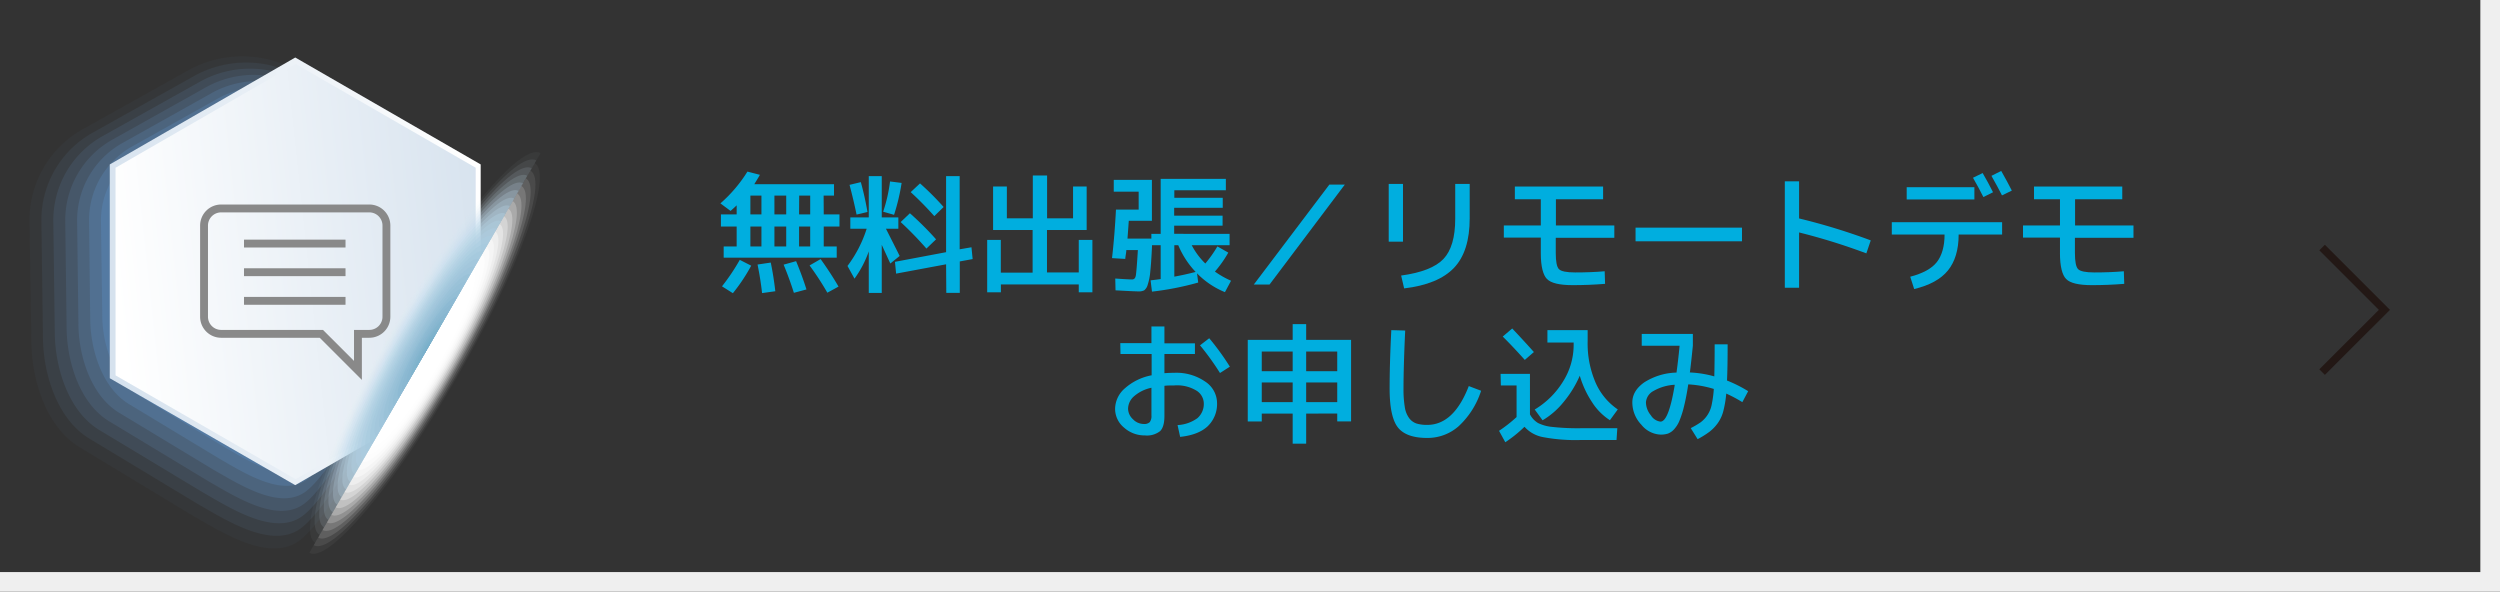 <svg xmlns="http://www.w3.org/2000/svg" xmlns:xlink="http://www.w3.org/1999/xlink" viewBox="0 0 635.64 150.45"><rect x="0" y="0" width="635.64" height="150.45" fill="#333333" stroke="none"/><defs><style>.cls-1,.cls-3,.cls-87{fill:none;}.cls-1{stroke:#efefef;stroke-width:5px;}.cls-2{fill:#00aedf;}.cls-3{stroke:#231815;}.cls-3,.cls-87{stroke-width:2px;}.cls-4{fill:#7ca8d8;}.cls-33,.cls-4,.cls-60{opacity:0;}.cls-5{fill:#78a6d6;}.cls-34,.cls-5,.cls-61{opacity:0.04;}.cls-6{fill:#74a3d5;}.cls-35,.cls-6,.cls-62{opacity:0.08;}.cls-7{fill:#70a1d4;}.cls-36,.cls-63,.cls-7{opacity:0.12;}.cls-8{fill:#6c9ed3;}.cls-37,.cls-64,.cls-8{opacity:0.15;}.cls-9{fill:#679cd2;}.cls-38,.cls-65,.cls-9{opacity:0.19;}.cls-10{fill:#6399d0;}.cls-10,.cls-39,.cls-66{opacity:0.23;}.cls-11{fill:#5f97cf;}.cls-11,.cls-40,.cls-67{opacity:0.27;}.cls-12{fill:#5b94ce;}.cls-12,.cls-41,.cls-68{opacity:0.31;}.cls-13{fill:#5692cd;}.cls-13,.cls-42,.cls-69{opacity:0.35;}.cls-14{fill:#5190cc;}.cls-14,.cls-43,.cls-70{opacity:0.38;}.cls-15{fill:#4c8dcb;}.cls-15,.cls-44,.cls-71{opacity:0.42;}.cls-16{fill:#478bc9;}.cls-16,.cls-45,.cls-72{opacity:0.46;}.cls-17{fill:#4288c8;}.cls-17,.cls-46,.cls-73{opacity:0.5;}.cls-18{fill:#3c86c7;}.cls-18,.cls-47,.cls-74{opacity:0.54;}.cls-19{fill:#3684c6;}.cls-19,.cls-48,.cls-75{opacity:0.58;}.cls-20{fill:#2f82c5;}.cls-20,.cls-49,.cls-76{opacity:0.62;}.cls-21{fill:#2780c3;}.cls-21,.cls-50,.cls-77{opacity:0.65;}.cls-22{fill:#1e7dc2;}.cls-22,.cls-51,.cls-78{opacity:0.69;}.cls-23{fill:#117bc1;}.cls-23,.cls-52,.cls-79{opacity:0.73;}.cls-24{fill:#0079c0;}.cls-24,.cls-53,.cls-80{opacity:0.77;}.cls-25{fill:#0077bf;}.cls-25,.cls-54,.cls-81{opacity:0.81;}.cls-26{fill:#0075bd;}.cls-26,.cls-55,.cls-82{opacity:0.85;}.cls-27{fill:#0073bc;}.cls-27,.cls-56,.cls-83{opacity:0.88;}.cls-28{fill:#0071bb;}.cls-28,.cls-57,.cls-84{opacity:0.92;}.cls-29{fill:#006fba;}.cls-29,.cls-58,.cls-85{opacity:0.96;}.cls-30{fill:#006db9;}.cls-31{fill:url(#linear-gradient);}.cls-32{fill:url(#linear-gradient-2);}.cls-33,.cls-34,.cls-35,.cls-36,.cls-37,.cls-38,.cls-39,.cls-40,.cls-41,.cls-42,.cls-43,.cls-44,.cls-45,.cls-46,.cls-47,.cls-48,.cls-49,.cls-50,.cls-51,.cls-52,.cls-53,.cls-54,.cls-55,.cls-56,.cls-57,.cls-58,.cls-59{fill:#fff;}.cls-60{fill:#d2e7f4;}.cls-61{fill:#cfe5f3;}.cls-62{fill:#cbe3f1;}.cls-63{fill:#c8e0ef;}.cls-64{fill:#c5deed;}.cls-65{fill:#c2dcec;}.cls-66{fill:#bfdaea;}.cls-67{fill:#bbd7e8;}.cls-68{fill:#b8d5e7;}.cls-69{fill:#b5d3e5;}.cls-70{fill:#b1d1e3;}.cls-71{fill:#aecee2;}.cls-72{fill:#aacce0;}.cls-73{fill:#a7cade;}.cls-74{fill:#a3c8dd;}.cls-75{fill:#a0c5db;}.cls-76{fill:#9cc3d9;}.cls-77{fill:#99c1d8;}.cls-78{fill:#95bfd6;}.cls-79{fill:#91bdd4;}.cls-80{fill:#8dbad3;}.cls-81{fill:#8ab8d1;}.cls-82{fill:#86b6d0;}.cls-83{fill:#82b4ce;}.cls-84{fill:#7eb2cc;}.cls-85{fill:#7ab0cb;}.cls-86{fill:#76adc9;}.cls-87{stroke:#898989;}</style><linearGradient id="linear-gradient" x1="-711.29" y1="3270.35" x2="-788.45" y2="3325.17" gradientTransform="translate(2373.28 -2411.93) rotate(30)" gradientUnits="userSpaceOnUse"><stop offset="0" stop-color="#fff"/><stop offset="1" stop-color="#d6e2ee"/></linearGradient><linearGradient id="linear-gradient-2" x1="-786.78" y1="3324.77" x2="-707.21" y2="3266.73" xlink:href="#linear-gradient"/></defs><g id="レイヤー_2" data-name="レイヤー 2"><g id="レイヤー_3" data-name="レイヤー 3"><polyline class="cls-1" points="633.14 0 633.14 147.95 0 147.95"/><path class="cls-2" d="M209.44,54.52h4v3.07h-4v5.08h3.3v2.84H184V62.67h3.3V57.59h-4V54.52h4V52.21c-.33.33-.85.8-1.55,1.42l-2.58-1.92a35.91,35.91,0,0,0,6.87-8.08l3.17.82c-.49.88-1,1.67-1.42,2.38h20.26v2.9h-2.64ZM183.57,72.8a51.55,51.55,0,0,0,4.52-6.73L191,67.55a45.34,45.34,0,0,1-4.66,7Zm7.22-23.07v4.79h2.81V49.73Zm2.81,7.86h-2.81v5.08h2.81Zm.16,16.93c-.26-2.38-.65-4.8-1.15-7.26l3.36-.5c.49,2.35.87,4.79,1.16,7.29Zm3.14-20h3V49.73h-3Zm0,3.07v5.08h3V57.59Zm4.95,16.86q-1.15-3.63-2.61-7.16l3.17-.89q1.54,3.72,2.64,7.19Zm1.32-19.93H206V49.73h-2.8Zm0,3.07v5.08H206V57.59Zm7.19,16.83a73.85,73.85,0,0,0-4.52-6.93l2.81-1.62q2.64,3.69,4.55,7Z"/><path class="cls-2" d="M228.41,55.28v2.87h-3.16c1.93,3.8,3.1,6.11,3.49,6.93L226.37,67l-2.18-4.75V74.48h-3.3V63.92a26.89,26.89,0,0,1-3.63,6.93l-1.78-3.23a31.65,31.65,0,0,0,4.88-9.47H216.2V55.28h4.69V44.78h3.3v10.5ZM216,47l2.87-.69a76.28,76.28,0,0,1,1.69,7.59l-2.77.66Q217,50.76,216,47Zm8.55,6.83a39.73,39.73,0,0,0,1.75-7.69l2.94.37a51.66,51.66,0,0,1-1.92,8.11Zm16,13.37-12.71,2.37-.29-3,13-2.45V44.78H244V63.39l3-.52.3,3-3.27.6v8h-3.43Zm-5-4A88.51,88.51,0,0,0,229,56.46l2.35-2.24A79.3,79.3,0,0,1,238,60.85Zm2-8.25a82.2,82.2,0,0,0-6-6.1l2.37-2.22a71.61,71.61,0,0,1,6,6Z"/><path class="cls-2" d="M252.5,47.42H256v8.09h6.6V44.62h3.63V55.51h6.6V47.42h3.46V58.48H266.2V69.27h8.08V61h3.47V74.32h-3.47v-2h-19.8v2H251V61h3.46v8.32h8.09V58.48H252.5Z"/><path class="cls-2" d="M312.63,59.47v2.87H303A18.4,18.4,0,0,0,306.46,67a31,31,0,0,0,3.07-4.35l2.77,1.58a29.33,29.33,0,0,1-3.4,4.82A22.79,22.79,0,0,0,313,71.38l-1.55,2.9a20.94,20.94,0,0,1-7.1-4.78l.3,2.34a74.81,74.81,0,0,1-11.75,2.31l-.36-2.87c1.14-.13,2-.24,2.57-.33V62.34h-2.21v.36q-.19,4.1-.43,6.3a14.41,14.41,0,0,1-.66,3.39,2.6,2.6,0,0,1-.9,1.43,2.94,2.94,0,0,1-1.41.27c-.66,0-2.61-.09-5.87-.27l-.07-3c2.16.15,3.59.23,4.29.23.51,0,.82-.32.94-1s.3-2.79.52-6.47h-2.94q0,.36-.12,1.11t-.15,1.14l-3.36-.2q.66-5.78,1-12.34h5.77V48.74h-6.33v-3h9.7v10.4H287c-.14,2-.25,3.51-.33,4.52h6.07V59.47h2.37v-14h16.57v2.9h-13.1v1.92h12.31v2.54H298.54v2h12.31v2.54H298.54v2.08ZM304,69.14a22.45,22.45,0,0,1-4.42-6.8h-1v8Q301.31,69.84,304,69.14Z"/><path class="cls-2" d="M341.93,46.93,322.79,72.34h-4L338,46.93Z"/><path class="cls-2" d="M353.09,61.45V46.76h3.63V61.45Zm20.59-14.69v8.75q0,8.41-4,12.6t-12.67,5.22l-.76-3.27Q364,69,367,65.85t3-10.24V46.76Z"/><path class="cls-2" d="M385.16,47.42H407.6v3.24h-12v6.66h14.85v3.14H395.56v3.86c0,2.2.27,3.57.82,4.12s1.93.83,4.13.83q4.13,0,7.49-.3l.1,3.2q-4.1.33-8.25.33-5,0-6.52-1.56c-1-1-1.57-3.22-1.57-6.52v-4h-9.4V57.32h9.4V50.66h-6.6Z"/><path class="cls-2" d="M415.85,61.35V57.88h27.06v3.47Z"/><path class="cls-2" d="M453.8,46.1h3.63v9.44a159.18,159.18,0,0,1,18.22,5.58l-1.12,3.3a156.89,156.89,0,0,0-17.1-5.32V73.16H453.8Z"/><path class="cls-2" d="M481,56.5h28.05v3.13H498c0,3.87-.93,6.92-2.72,9.13s-4.66,3.79-8.59,4.73l-1-3.13c3.19-.84,5.44-2.06,6.73-3.68s2-4,2-7.05H481Zm3.79-5.78V47.59H502v3.13Zm16.83-5.51L504.1,44q1.38,2.37,2.64,4.88l-2.45,1.22C503.5,48.52,502.62,46.91,501.65,45.21Zm4.69-.49,2.51-1.26c1,1.78,1.93,3.45,2.7,5l-2.5,1.22C508.39,48.41,507.48,46.76,506.34,44.72Z"/><path class="cls-2" d="M517.16,47.42H539.6v3.24h-12v6.66h14.85v3.14H527.56v3.86c0,2.2.27,3.57.82,4.12s1.93.83,4.13.83q4.13,0,7.49-.3l.1,3.2q-4.1.33-8.25.33-5,0-6.52-1.56c-1-1-1.57-3.22-1.57-6.52v-4h-9.4V57.32h9.4V50.66h-6.6Z"/><path class="cls-2" d="M284.84,87.24h7.92V83h3.3v4.29h7.76V90h-7.76v4.89c.8-.07,1.62-.1,2.48-.1a12.85,12.85,0,0,1,7.9,2.24,6.57,6.57,0,0,1,3,5.35,7.84,7.84,0,0,1-2.38,6q-2.37,2.21-7,2.7l-.66-3a9.42,9.42,0,0,0,5.05-1.76,4.78,4.78,0,0,0,1.62-3.85,3.91,3.91,0,0,0-2-3.23A9.47,9.47,0,0,0,298.54,98c-.9,0-1.73,0-2.48.1v7.66c0,1.85-.36,3.13-1.1,3.86a5.45,5.45,0,0,1-3.85,1.09,7.82,7.82,0,0,1-5.33-2,6.18,6.18,0,0,1-2.26-4.77A7,7,0,0,1,286,98.74a14.15,14.15,0,0,1,6.81-3.32V90h-7.92Zm7.92,11.35a9.73,9.73,0,0,0-4.42,2.16,4.3,4.3,0,0,0-1.52,3.15,3.7,3.7,0,0,0,1.24,2.69,3.81,3.81,0,0,0,2.72,1.21,2,2,0,0,0,1.56-.48,2.62,2.62,0,0,0,.42-1.7ZM305.11,87.8,307.45,86a63.91,63.91,0,0,1,5.25,7.23l-2.51,1.61A66.31,66.31,0,0,0,305.11,87.8Z"/><path class="cls-2" d="M332.1,105.16v7.65h-3.43v-7.65h-7.86v2h-3.56V86.41h11.42v-4h3.43v4h11.42v20.73H340v-2Zm-3.43-15.78h-7.86v5h7.86Zm-7.86,7.86v5h7.86v-5Zm11.29-7.86v5H340v-5Zm0,12.87H340v-5H332.1Z"/><path class="cls-2" d="M353.75,83.94l3.53.1q-.43,9.24-.43,14.75a27.38,27.38,0,0,0,.33,4.72,6.33,6.33,0,0,0,1.12,2.82,3.92,3.92,0,0,0,1.85,1.35,9,9,0,0,0,2.74.35q6.74,0,10.56-9.87l3.13,1.19a21,21,0,0,1-5.69,9,11.94,11.94,0,0,1-8,3q-5.38,0-7.48-2.69c-1.39-1.79-2.09-5.08-2.09-9.85Q353.32,92.25,353.75,83.94Z"/><path class="cls-2" d="M381.53,95.06H389v10.29a5.55,5.55,0,0,0,2.05,2.2,10.33,10.33,0,0,0,3.67,1,58,58,0,0,0,7.15.33h9.34l-.2,3h-9.31a44.39,44.39,0,0,1-9.38-.74,8.36,8.36,0,0,1-4.71-2.63,32.74,32.74,0,0,1-4.88,3.93l-1.59-2.9a35.61,35.61,0,0,0,4.46-3.5V98h-4ZM390,89.51l-2.31,2q-3-3.36-5.61-5.94l2.41-2.05C386.41,85.55,388.24,87.53,390,89.51Zm11.68,6a27.74,27.74,0,0,1-4.09,6.66,19.75,19.75,0,0,1-5.38,4.69l-2-2.74a21.26,21.26,0,0,0,7.24-7.18,17.44,17.44,0,0,0,2.66-9.19v-.66h-6.67V83.94h10.23v2.8a25.14,25.14,0,0,0,2,10.51,16,16,0,0,0,5.66,6.85l-2,2.74a15,15,0,0,1-4.5-4.52A24.8,24.8,0,0,1,401.66,95.49Z"/><path class="cls-2" d="M422.19,110.5a6.6,6.6,0,0,1-4.87-2.52,8.2,8.2,0,0,1-2.29-5.66q0-2.94,3-5.08a15.94,15.94,0,0,1,8.23-2.51q.44-3.14.79-6.83h-9.63v-3h13v3q-.49,4.84-.76,6.8a27,27,0,0,1,6.21,1q.09-3.33.09-8.15h3.3q0,6.08-.16,9.2a33.91,33.91,0,0,1,5.38,2.71L443,102.25a35.11,35.11,0,0,0-4.09-2.18,27.77,27.77,0,0,1-.76,4.51,9.25,9.25,0,0,1-1.45,3.08,10.51,10.51,0,0,1-2.07,2.13,22.62,22.62,0,0,1-3,1.87l-1.75-2.81a20.89,20.89,0,0,0,2.52-1.48,7.36,7.36,0,0,0,2.79-4.39,29.32,29.32,0,0,0,.56-4.09,27.11,27.11,0,0,0-6.5-1.16q-.5,3.27-1.07,5.56A25,25,0,0,1,427,107a7.31,7.31,0,0,1-1.39,2.19,4,4,0,0,1-1.55,1.06A5.9,5.9,0,0,1,422.19,110.5Zm3.63-12.67a12,12,0,0,0-5.41,1.58,3.54,3.54,0,0,0-1.92,2.91,5.27,5.27,0,0,0,1.26,3.28,3.34,3.34,0,0,0,2.44,1.6Q424.28,107.2,425.82,97.83Z"/><polyline class="cls-3" points="590.41 62.94 606.25 78.78 590.41 94.61"/><path class="cls-4" d="M46.52,16.35a29.41,29.41,0,0,1,28.88.4l29.46,17a27.14,27.14,0,0,1,13.7,22.95,54.76,54.76,0,0,1-7.33,28.21L96.74,110c-4.94,8.53-15.24,27-21.69,31-7.87,4.92-19.64-2.55-28-7.35L18,116.07c-9-5.18-12.9-17.68-13-27.79l-.44-32A27.4,27.4,0,0,1,18.57,32Z"/><path class="cls-5" d="M48,17.8a28.32,28.32,0,0,1,27.82.37l28.38,16.36A26.14,26.14,0,0,1,117.4,56.64a52.91,52.91,0,0,1-7.06,27.19L96.37,108c-4.76,8.22-14.68,26-20.9,29.89-7.58,4.74-18.92-2.44-26.93-7.06l-28-16.94c-8.65-5-12.43-17-12.56-26.77L7.5,56.32A26.46,26.46,0,0,1,21.09,32.83Z"/><path class="cls-6" d="M49.5,19.24a27.26,27.26,0,0,1,26.77.35l27.29,15.74A25.11,25.11,0,0,1,116.24,56.6a50.79,50.79,0,0,1-6.8,26.16L96,106c-4.58,7.91-14.11,25-20.11,28.74-7.29,4.57-18.2-2.33-25.9-6.77L23,111.69c-8.32-4.8-12-16.37-12.08-25.74l-.4-29.64A25.45,25.45,0,0,1,23.6,33.71Z"/><path class="cls-7" d="M51,20.68A26.16,26.16,0,0,1,76.7,21l26.21,15.11a24.15,24.15,0,0,1,12.17,20.43,48.94,48.94,0,0,1-6.53,25.14L95.63,104c-4.4,7.6-13.55,24-19.31,27.6-7,4.38-17.48-2.22-24.88-6.49L25.53,109.5c-8-4.61-11.48-15.72-11.6-24.72l-.37-28.47A24.49,24.49,0,0,1,26.12,34.59Z"/><path class="cls-8" d="M52.49,22.12a25.1,25.1,0,0,1,24.65.31l25.12,14.49a23.15,23.15,0,0,1,11.67,19.59,47.12,47.12,0,0,1-6.28,24.11L95.26,102.05c-4.22,7.29-13,23-18.52,26.45C70,132.71,60,126.39,52.89,122.3l-24.83-15c-7.66-4.41-11-15.06-11.12-23.7l-.35-27.3A23.48,23.48,0,0,1,28.64,35.47Z"/><path class="cls-9" d="M54,23.56a24,24,0,0,1,23.58.3l24,13.85a22.17,22.17,0,0,1,11.16,18.76,45,45,0,0,1-6,23.08L94.88,100.07c-4,7-12.42,22-17.72,25.3-6.43,4-16-2-22.82-5.9L30.58,105.12C23.25,100.9,20,90.71,19.94,82.44L19.61,56.3A22.54,22.54,0,0,1,31.15,36.35Z"/><path class="cls-10" d="M55.48,25A22.86,22.86,0,0,1,78,25.28l23,13.23a21.14,21.14,0,0,1,10.65,17.91,43.15,43.15,0,0,1-5.75,22.06L94.51,98.1c-3.85,6.67-11.86,21-16.93,24.15-6.14,3.85-15.31-1.88-21.79-5.62L33.1,102.93c-7-4-10.06-13.75-10.16-21.65l-.3-25a21.54,21.54,0,0,1,11-19.07Z"/><path class="cls-11" d="M57,26.45a21.8,21.8,0,0,1,21.46.25l21.87,12.61a20.11,20.11,0,0,1,10.14,17.07,41,41,0,0,1-5.49,21L94.14,96.12c-3.68,6.36-11.3,20-16.14,23-5.86,3.68-14.59-1.77-20.76-5.33L35.62,100.74C29,96.9,26,87.64,26,80.11L25.67,56.3A20.56,20.56,0,0,1,36.18,38.11Z"/><path class="cls-12" d="M58.47,27.89a20.72,20.72,0,0,1,20.4.23l20.79,12a19.11,19.11,0,0,1,9.63,16.24,39.08,39.08,0,0,1-5.23,20L93.77,94.14c-3.5,6-10.74,19-15.34,21.86-5.58,3.49-13.87-1.66-19.74-5L38.14,98.56C31.81,94.9,29,86.11,29,78.94l-.26-22.65A19.59,19.59,0,0,1,38.7,39Z"/><path class="cls-13" d="M60,29.33a19.66,19.66,0,0,1,19.35.21L99,40.9a18.12,18.12,0,0,1,9.12,15.39,37.13,37.13,0,0,1-5,19L93.4,92.16c-3.32,5.74-10.18,18-14.55,20.71-5.29,3.32-13.15-1.55-18.71-4.75L40.67,96.37c-6-3.47-8.64-11.8-8.72-18.6l-.23-21.48a18.61,18.61,0,0,1,9.5-16.42Z"/><path class="cls-14" d="M61.46,30.78A18.53,18.53,0,0,1,79.74,31L98.36,41.69A17.12,17.12,0,0,1,107,56.25a35.17,35.17,0,0,1-4.7,18L93,90.18c-3.14,5.44-9.62,17-13.76,19.57-5,3.14-12.43-1.44-17.68-4.47l-18.4-11.1C37.51,90.91,35,83,35,76.61l-.21-20.32a17.58,17.58,0,0,1,9-15.53Z"/><path class="cls-15" d="M63,32.22a17.47,17.47,0,0,1,17.23.16L97.71,42.49a16.12,16.12,0,0,1,8.11,13.72,33.23,33.23,0,0,1-4.45,16.93L92.66,88.2c-3,5.13-9.06,16-13,18.42-4.71,3-11.7-1.33-16.65-4.18L45.71,92C40.37,88.91,38,81.5,38,75.44l-.18-19.16a16.62,16.62,0,0,1,8.47-14.64Z"/><path class="cls-16" d="M64.45,33.66a16.37,16.37,0,0,1,16.16.14l16.45,9.48a15.14,15.14,0,0,1,7.6,12.88,31.31,31.31,0,0,1-4.18,15.91L92.29,86.22c-2.78,4.82-8.5,15-12.18,17.27-4.42,2.79-11-1.21-15.62-3.89L48.23,89.8C43.22,86.91,41,80,41,74.27l-.16-18a15.65,15.65,0,0,1,8-13.76Z"/><path class="cls-17" d="M65.94,35.1a15.3,15.3,0,0,1,15.11.12l15.36,8.86a14.12,14.12,0,0,1,7.09,12A29.26,29.26,0,0,1,99.58,71L91.92,84.24c-2.61,4.51-7.94,14-11.38,16.13-4.14,2.6-10.26-1.1-14.6-3.6L50.75,87.61C46.07,84.91,44,78.43,44,73.1l-.14-16.82A14.66,14.66,0,0,1,51.28,43.4Z"/><path class="cls-18" d="M67.44,36.54a14.23,14.23,0,0,1,14,.1l14.28,8.23a13.12,13.12,0,0,1,6.58,11.21,27.34,27.34,0,0,1-3.66,13.85L91.55,82.27c-2.43,4.19-7.38,12.94-10.59,15-3.85,2.43-9.54-1-13.57-3.31L53.28,85.42C48.92,82.91,47,76.89,47,71.94l-.11-15.67a13.68,13.68,0,0,1,6.93-12Z"/><path class="cls-19" d="M68.93,38a13.12,13.12,0,0,1,13,.08l13.18,7.6A12.08,12.08,0,0,1,101.18,56a25.39,25.39,0,0,1-3.39,12.83L91.18,80.29c-2.25,3.88-6.82,11.94-9.8,13.83-3.56,2.25-8.82-.88-12.54-3l-13-7.86c-4-2.31-5.8-7.87-5.83-12.46l-.08-14.5a12.69,12.69,0,0,1,6.42-11.11Z"/><path class="cls-20" d="M70.42,39.43a12,12,0,0,1,11.93.06l12.1,7A11.11,11.11,0,0,1,100,56a23.37,23.37,0,0,1-3.13,11.8L90.81,78.31c-2.07,3.58-6.26,10.94-9,12.68-3.27,2.07-8.09-.77-11.51-2.74L58.32,81C54.63,78.92,53,73.82,53,69.6l-.07-13.33A11.73,11.73,0,0,1,58.83,46Z"/><path class="cls-21" d="M71.92,40.87a10.93,10.93,0,0,1,10.86,0l11,6.35a10.1,10.1,0,0,1,5.06,8.68A21.33,21.33,0,0,1,96,66.72l-5.55,9.61c-1.89,3.27-5.7,9.94-8.22,11.54-3,1.89-7.37-.66-10.48-2.45l-10.9-6.56C57.48,76.92,56,72.29,56,68.44l0-12.18a10.76,10.76,0,0,1,5.4-9.34Z"/><path class="cls-22" d="M73.41,42.31a9.87,9.87,0,0,1,9.81,0l9.93,5.72a9.12,9.12,0,0,1,4.56,7.85,19.51,19.51,0,0,1-2.61,9.75l-5,8.7c-1.71,3-5.14,8.93-7.43,10.39-2.7,1.72-6.65-.54-9.45-2.16l-9.83-5.91c-3-1.75-4.37-5.92-4.38-9.4v-11a9.74,9.74,0,0,1,4.89-8.46Z"/><path class="cls-23" d="M74.91,43.76a8.75,8.75,0,0,1,8.74,0l8.85,5.1a8.1,8.1,0,0,1,4,7,17.56,17.56,0,0,1-2.35,8.72l-4.5,7.79c-1.54,2.65-4.58,7.93-6.63,9.24-2.42,1.54-5.93-.43-8.43-1.87l-8.75-5.26C63.19,72.92,62,69.22,62,66.1V56.26a8.8,8.8,0,0,1,4.38-7.58Z"/><path class="cls-24" d="M76.4,45.2a7.71,7.71,0,0,1,7.69,0l7.76,4.48a7.09,7.09,0,0,1,3.54,6.16,15.54,15.54,0,0,1-2.08,7.7l-4,6.88c-1.36,2.34-4,6.93-5.84,8.1-2.13,1.36-5.21-.32-7.4-1.59l-7.68-4.61C66,70.93,65,67.68,65,64.93l0-8.68a7.78,7.78,0,0,1,3.87-6.68Z"/><path class="cls-25" d="M77.89,46.64a6.63,6.63,0,0,1,6.63,0l6.68,3.85a6.09,6.09,0,0,1,3,5.33,13.6,13.6,0,0,1-1.82,6.67l-3.45,6c-1.18,2-3.46,5.93-5,7-1.84,1.19-4.48-.21-6.37-1.29l-6.61-4c-2-1.17-3-4-2.94-6.33l.06-7.52a6.8,6.8,0,0,1,3.36-5.8Z"/><path class="cls-26" d="M79.39,48.08A5.55,5.55,0,0,1,85,48l5.59,3.23a5.1,5.1,0,0,1,2.52,4.49,11.48,11.48,0,0,1-1.56,5.64l-2.92,5.06c-1,1.73-2.9,4.92-4.26,5.81-1.55,1-3.76-.1-5.34-1l-5.54-3.32c-1.7-1-2.48-3.3-2.45-5.31l.08-6.35a5.81,5.81,0,0,1,2.84-4.92Z"/><path class="cls-27" d="M80.88,49.52a4.45,4.45,0,0,1,4.51-.09L89.9,52a4.1,4.1,0,0,1,2,3.65,9.65,9.65,0,0,1-1.29,4.62l-2.4,4.16c-.82,1.41-2.34,3.91-3.47,4.65s-3,0-4.31-.72L76,65.72a4.87,4.87,0,0,1-2-4.29l.1-5.19a4.87,4.87,0,0,1,2.34-4Z"/><path class="cls-28" d="M82.38,51a3.35,3.35,0,0,1,3.45-.12l3.42,2a3.07,3.07,0,0,1,1.5,2.81,7.59,7.59,0,0,1-1,3.6l-1.88,3.24A12.77,12.77,0,0,1,85.18,66c-1,.65-2.32.12-3.29-.44l-3.4-2A3.64,3.64,0,0,1,77,60.26l.13-4A3.9,3.9,0,0,1,79,53.09Z"/><path class="cls-29" d="M83.87,52.41a2.28,2.28,0,0,1,2.39-.14l2.34,1.35a2.13,2.13,0,0,1,1,2,5.82,5.82,0,0,1-.78,2.57L87.47,60.5a8.1,8.1,0,0,1-1.87,2.36,2.17,2.17,0,0,1-2.26-.14L81,61.35a2.45,2.45,0,0,1-1-2.25l.16-2.86A2.93,2.93,0,0,1,81.47,54Z"/><path class="cls-30" d="M85.37,53.85a1.22,1.22,0,0,1,1.33-.15l1.25.72a1.14,1.14,0,0,1,.49,1.13,4,4,0,0,1-.51,1.55l-.83,1.42A3.94,3.94,0,0,1,86,59.73a1.13,1.13,0,0,1-1.23.15l-1.25-.72A1.22,1.22,0,0,1,83,57.93l.17-1.7a2.07,2.07,0,0,1,.8-1.38Z"/><polygon class="cls-31" points="75.06 123.35 95.36 111.65 122.22 65.21 122.22 41.81 75.07 14.62 27.91 41.81 27.91 96.17 75.06 123.35"/><polygon class="cls-32" points="75.16 16.26 120.95 42.65 120.95 67.4 96.63 109.45 75.16 121.83 29.38 95.44 29.38 42.65 75.16 16.26"/><path class="cls-33" d="M77.54,142.48c5,2.9,22.44-17.79,38.88-46.21s25.68-53.83,20.64-56.73Z"/><path class="cls-34" d="M78.65,140.55c4.85,2.79,21.6-17.12,37.42-44.48s24.72-51.8,19.87-54.6Z"/><path class="cls-35" d="M79.77,138.62c4.66,2.68,20.76-16.46,36-42.75s23.75-49.78,19.1-52.47Z"/><path class="cls-36" d="M80.89,136.69c4.46,2.57,19.91-15.79,34.5-41s22.79-47.76,18.32-50.34Z"/><path class="cls-37" d="M82,134.76c4.28,2.46,19.07-15.13,33-39.29s21.83-45.74,17.55-48.2Z"/><path class="cls-38" d="M83.12,132.83c4.09,2.35,18.22-14.46,31.58-37.55s20.86-43.73,16.78-46.08Z"/><path class="cls-39" d="M84.24,130.89c3.89,2.25,17.38-13.79,30.11-35.81s19.91-41.71,16-43.95Z"/><path class="cls-40" d="M85.35,129c3.71,2.14,16.54-13.12,28.66-34.08S133,55.19,129.24,53.06Z"/><path class="cls-41" d="M86.47,127c3.51,2,15.69-12.46,27.19-32.35S131.64,57,128.13,55Z"/><path class="cls-42" d="M87.59,125.1c3.32,1.92,14.84-11.79,25.73-30.62s17-35.64,13.69-37.56Z"/><path class="cls-43" d="M88.7,123.17c3.14,1.81,14-11.12,24.28-28.89s16-33.62,12.92-35.43Z"/><path class="cls-44" d="M89.82,121.24c2.94,1.7,13.16-10.46,22.81-27.15s15.09-31.61,12.15-33.31Z"/><path class="cls-45" d="M90.94,119.31c2.75,1.59,12.31-9.79,21.35-25.42s14.13-29.59,11.37-31.18Z"/><path class="cls-46" d="M92.05,117.38c2.57,1.48,11.47-9.13,19.89-23.69s13.17-27.57,10.61-29Z"/><path class="cls-47" d="M93.17,115.45c2.37,1.37,10.63-8.46,18.43-22s12.2-25.55,9.83-26.92Z"/><path class="cls-48" d="M94.28,113.52c2.19,1.26,9.79-7.8,17-20.23s11.24-23.53,9-24.79Z"/><path class="cls-49" d="M95.4,111.59c2,1.15,8.94-7.13,15.51-18.5s10.28-21.5,8.29-22.65Z"/><path class="cls-50" d="M96.52,109.65c1.8,1,8.09-6.46,14-16.75s9.31-19.49,7.51-20.53Z"/><path class="cls-51" d="M97.63,107.72c1.62.94,7.26-5.79,12.59-15s8.36-17.47,6.74-18.4Z"/><path class="cls-52" d="M98.75,105.79c1.43.82,6.41-5.13,11.13-13.29s7.39-15.45,6-16.27Z"/><path class="cls-53" d="M99.87,103.86c1.23.71,5.56-4.46,9.66-11.56s6.44-13.43,5.2-14.14Z"/><path class="cls-54" d="M101,101.93c1,.6,4.72-3.8,8.21-9.83s5.47-11.41,4.42-12Z"/><path class="cls-55" d="M102.1,100c.86.49,3.88-3.13,6.75-8.1s4.5-9.39,3.65-9.88Z"/><path class="cls-56" d="M103.22,98.07c.66.38,3-2.47,5.28-6.36s3.55-7.37,2.88-7.76Z"/><path class="cls-57" d="M104.33,96.14c.48.27,2.19-1.8,3.83-4.63s2.58-5.35,2.1-5.63Z"/><path class="cls-58" d="M105.45,94.21c.29.16,1.34-1.14,2.36-2.9s1.62-3.33,1.34-3.5Z"/><path class="cls-59" d="M106.57,92.28c.09,0,.5-.47.9-1.17s.66-1.31.56-1.37Z"/><path class="cls-60" d="M79,139.9c-5-2.91,4.2-28.3,20.64-56.73S133.52,34.06,138.55,37Z"/><path class="cls-61" d="M80.14,138c-4.84-2.8,4.06-27.24,19.88-54.6s32.57-47.27,37.42-44.48Z"/><path class="cls-62" d="M81.26,136c-4.66-2.69,3.9-26.18,19.1-52.47s31.3-45.43,36-42.75Z"/><path class="cls-63" d="M82.38,134.1c-4.47-2.57,3.74-25.11,18.32-50.33s30-43.59,34.5-41Z"/><path class="cls-64" d="M83.49,132.17c-4.27-2.46,3.59-24,17.56-48.2s28.76-41.75,33-39.29Z"/><path class="cls-65" d="M84.61,130.24c-4.09-2.35,3.43-23,16.78-46.08S128.88,44.26,133,46.61Z"/><path class="cls-66" d="M85.73,128.31c-3.9-2.24,3.27-21.92,16-43.95S128,46.3,131.85,48.54Z"/><path class="cls-67" d="M86.84,126.38c-3.7-2.13,3.12-20.86,15.24-41.82s25-36.22,28.66-34.08Z"/><path class="cls-68" d="M88,124.45c-3.52-2,3-19.8,14.46-39.69s23.68-34.38,27.2-32.35Z"/><path class="cls-69" d="M89.08,122.52c-3.33-1.92,2.8-18.73,13.69-37.56s22.41-32.54,25.73-30.62Z"/><path class="cls-70" d="M90.19,120.59c-3.13-1.81,2.65-17.67,12.92-35.43s21.14-30.7,24.28-28.89Z"/><path class="cls-71" d="M91.31,118.66c-3-1.7,2.49-16.61,12.15-33.31S123.32,56.5,126.27,58.2Z"/><path class="cls-72" d="M92.43,116.73c-2.76-1.59,2.33-15.55,11.37-31.18s18.6-27,21.35-25.42Z"/><path class="cls-73" d="M93.54,114.8c-2.56-1.48,2.18-14.49,10.6-29S121.47,60.58,124,62.06Z"/><path class="cls-74" d="M94.66,112.87c-2.38-1.37,2-13.42,9.83-26.92s16.06-23.33,18.43-22Z"/><path class="cls-75" d="M95.78,110.93c-2.19-1.25,1.87-12.35,9-24.78s14.79-21.49,17-20.23Z"/><path class="cls-76" d="M96.89,109c-2-1.15,1.72-11.29,8.29-22.65s13.51-19.65,15.51-18.5Z"/><path class="cls-77" d="M98,107.07c-1.81-1,1.56-10.23,7.51-20.53s12.25-17.8,14-16.76Z"/><path class="cls-78" d="M99.13,105.14c-1.62-.93,1.4-9.17,6.73-18.4s11-16,12.59-15Z"/><path class="cls-79" d="M100.24,103.21c-1.42-.82,1.25-8.1,6-16.27s9.7-14.12,11.13-13.29Z"/><path class="cls-80" d="M101.36,101.28c-1.24-.71,1.09-7,5.19-14.14s8.44-12.28,9.67-11.56Z"/><path class="cls-81" d="M102.48,99.35c-1-.6.93-6,4.42-12s7.16-10.43,8.2-9.83Z"/><path class="cls-82" d="M103.59,97.42c-.85-.49.78-4.92,3.65-9.88s5.89-8.59,6.75-8.1Z"/><path class="cls-83" d="M104.71,95.49c-.67-.39.62-3.86,2.88-7.76s4.62-6.74,5.28-6.36Z"/><path class="cls-84" d="M105.82,93.56c-.47-.28.47-2.79,2.11-5.63s3.35-4.9,3.83-4.63Z"/><path class="cls-85" d="M106.94,91.63c-.28-.17.31-1.73,1.33-3.5s2.08-3.06,2.37-2.9Z"/><path class="cls-86" d="M108.06,89.7c-.1-.06.15-.67.56-1.37s.81-1.22.9-1.17Z"/><path class="cls-87" d="M93.91,53H56.23a4.35,4.35,0,0,0-4.35,4.35V80.53a4.35,4.35,0,0,0,4.35,4.35H81.71l9.3,9.3v-9.3h2.9a4.35,4.35,0,0,0,4.34-4.35V57.35A4.35,4.35,0,0,0,93.91,53Z"/><line class="cls-87" x1="62.04" y1="61.93" x2="87.85" y2="61.93"/><line class="cls-87" x1="62.04" y1="69.21" x2="87.85" y2="69.21"/><line class="cls-87" x1="62.04" y1="76.49" x2="87.85" y2="76.49"/></g></g></svg>